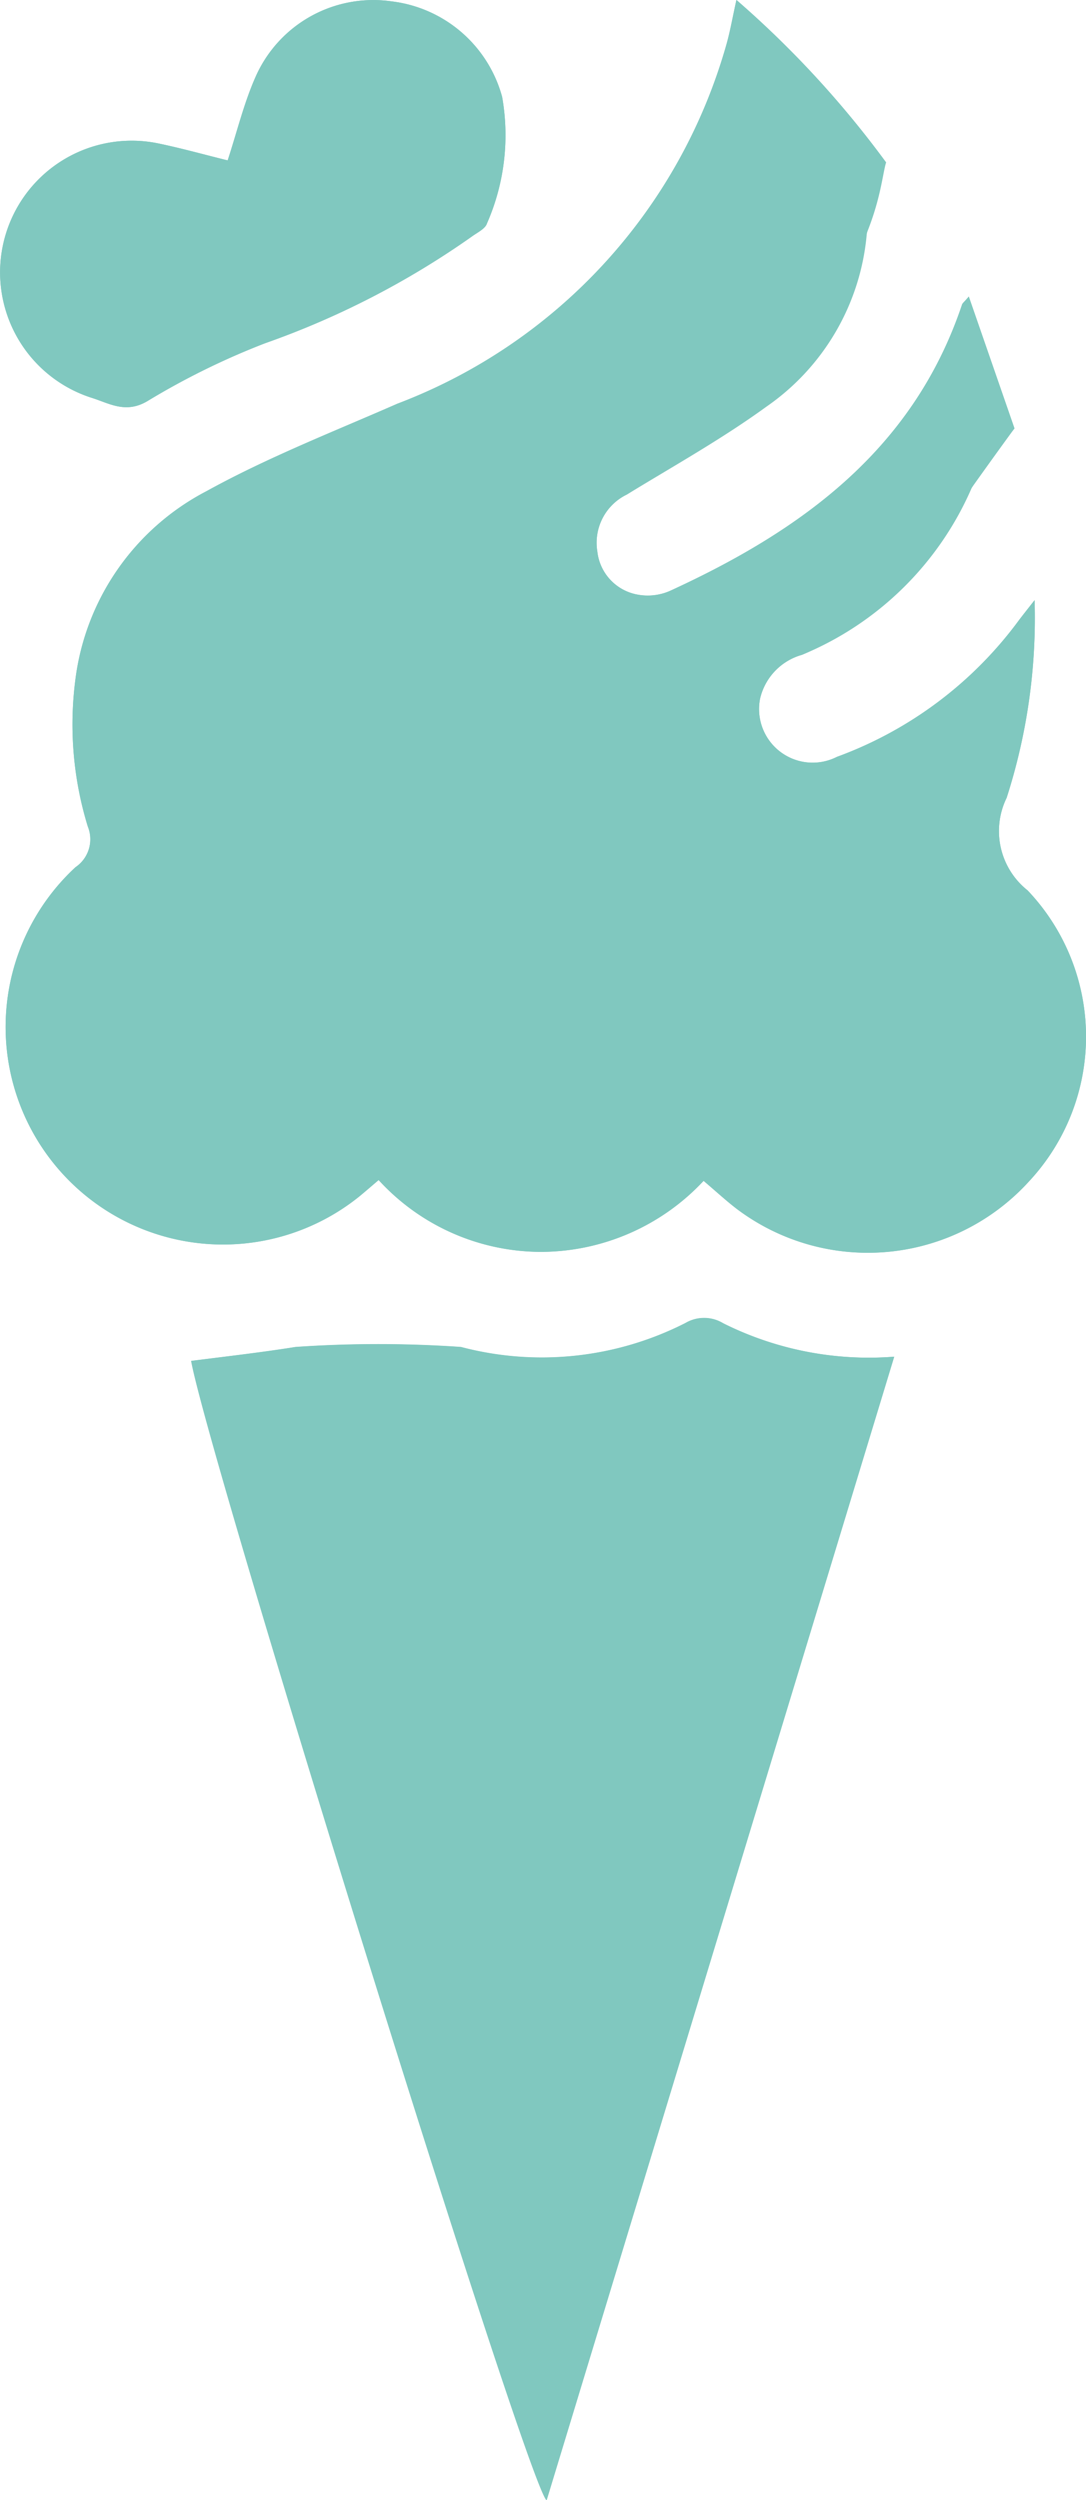 <svg xmlns="http://www.w3.org/2000/svg" width="24.48" height="56.318" viewBox="0 0 24.48 56.318"><g id="helado" transform="translate(-68.277 -827.473)"><path id="Trazado_25" data-name="Trazado 25" d="M90.115,834.153c-.1.123-.141.148-.152.182-1.1,3.271-3.619,5.09-6.583,6.449a1.247,1.247,0,0,1-.715.087,1.11,1.11,0,0,1-.923-.974,1.207,1.207,0,0,1,.664-1.283c1.058-.646,2.145-1.253,3.145-1.979a5.286,5.286,0,0,0,2.264-3.889,10.586,10.586,0,0,1,.435-1.614,22.325,22.325,0,0,0-3.373-3.659c-.087.393-.139.694-.221.988a12.208,12.208,0,0,1-7.422,8.107c-1.447.634-2.928,1.212-4.307,1.973a5.567,5.567,0,0,0-2.954,4.268,7.818,7.818,0,0,0,.284,3.285.759.759,0,0,1-.278.914,4.9,4.9,0,0,0,6.409,7.407c.14-.116.277-.235.424-.36a4.972,4.972,0,0,0,3.677,1.618,5.032,5.032,0,0,0,3.648-1.6c.282.239.506.447.748.632a4.909,4.909,0,0,0,6.592-.625,4.778,4.778,0,0,0-.037-6.55,1.705,1.705,0,0,1-.472-2.084,13.211,13.211,0,0,0,.63-4.453c-.172.22-.26.33-.346.443a8.878,8.878,0,0,1-4.11,3.087,1.208,1.208,0,0,1-1.731-1.315,1.342,1.342,0,0,1,.944-.984,7.136,7.136,0,0,0,3.826-3.762,9.435,9.435,0,0,1,.964-1.337Zm-1.681,23.88a7.347,7.347,0,0,1-3.858-.75.828.828,0,0,0-.846-.008,7.14,7.14,0,0,1-5.065.542,27.15,27.15,0,0,0-3.73,0c-.78.125-1.567.212-2.35.314.4,2.2,7.559,25.253,8.012,25.664ZM73.409,831.086c-.52-.128-1.03-.271-1.548-.379a2.966,2.966,0,0,0-1.508,5.73c.389.123.757.359,1.242.074a16.771,16.771,0,0,1,2.656-1.306,19.049,19.049,0,0,0,4.663-2.405c.122-.089.3-.173.34-.294a4.943,4.943,0,0,0,.342-2.851,2.946,2.946,0,0,0-2.49-2.151,2.9,2.9,0,0,0-3.075,1.716C73.773,829.806,73.621,830.438,73.409,831.086Z" fill="#80c8bf"></path><path id="Trazado_26" data-name="Trazado 26" d="M90.115,834.153l1.03,2.97c-.417.568-.964,1.337-.964,1.337s-2.048,3.021-3.826,3.762a1.342,1.342,0,0,0-.944.984,1.208,1.208,0,0,0,1.731,1.315,8.878,8.878,0,0,0,4.11-3.087c.086-.113.174-.223.346-.443a13.211,13.211,0,0,1-.63,4.453,1.705,1.705,0,0,0,.472,2.084,4.778,4.778,0,0,1,.037,6.55,4.909,4.909,0,0,1-6.592.625c-.242-.185-.466-.393-.748-.632a5.032,5.032,0,0,1-3.648,1.6,4.972,4.972,0,0,1-3.677-1.618c-.147.125-.284.244-.424.36a4.9,4.9,0,0,1-6.409-7.407.759.759,0,0,0,.278-.914,7.818,7.818,0,0,1-.284-3.285,5.567,5.567,0,0,1,2.954-4.268c1.379-.761,2.86-1.339,4.307-1.973a12.208,12.208,0,0,0,7.422-8.107c.082-.294.134-.595.221-.988a22.325,22.325,0,0,1,3.373,3.659c-.174.625-.16,2.274-2.923,5.128a15.032,15.032,0,0,1-2.921,2.354,1.207,1.207,0,0,0-.664,1.283,1.11,1.11,0,0,0,.923.974,1.247,1.247,0,0,0,.715-.087c2.964-1.359,5.487-3.178,6.583-6.449C89.974,834.3,90.01,834.276,90.115,834.153Z" fill="#80c8bf"></path><path id="Trazado_27" data-name="Trazado 27" d="M88.434,858.033,80.6,883.791c-.453-.411-7.61-23.46-8.012-25.664.783-.1,1.57-.189,2.35-.314a27.15,27.15,0,0,1,3.73,0,7.14,7.14,0,0,0,5.065-.542.828.828,0,0,1,.846.008A7.347,7.347,0,0,0,88.434,858.033Z" fill="#80c8bf"></path><path id="Trazado_28" data-name="Trazado 28" d="M73.409,831.086c.212-.648.364-1.28.622-1.866a2.9,2.9,0,0,1,3.075-1.716,2.946,2.946,0,0,1,2.49,2.151,4.943,4.943,0,0,1-.342,2.851c-.036.121-.218.205-.34.294a19.049,19.049,0,0,1-4.663,2.405,16.771,16.771,0,0,0-2.656,1.306c-.485.285-.853.049-1.242-.074a2.966,2.966,0,0,1,1.508-5.73C72.379,830.815,72.889,830.958,73.409,831.086Z" fill="#80c8bf"></path></g></svg>